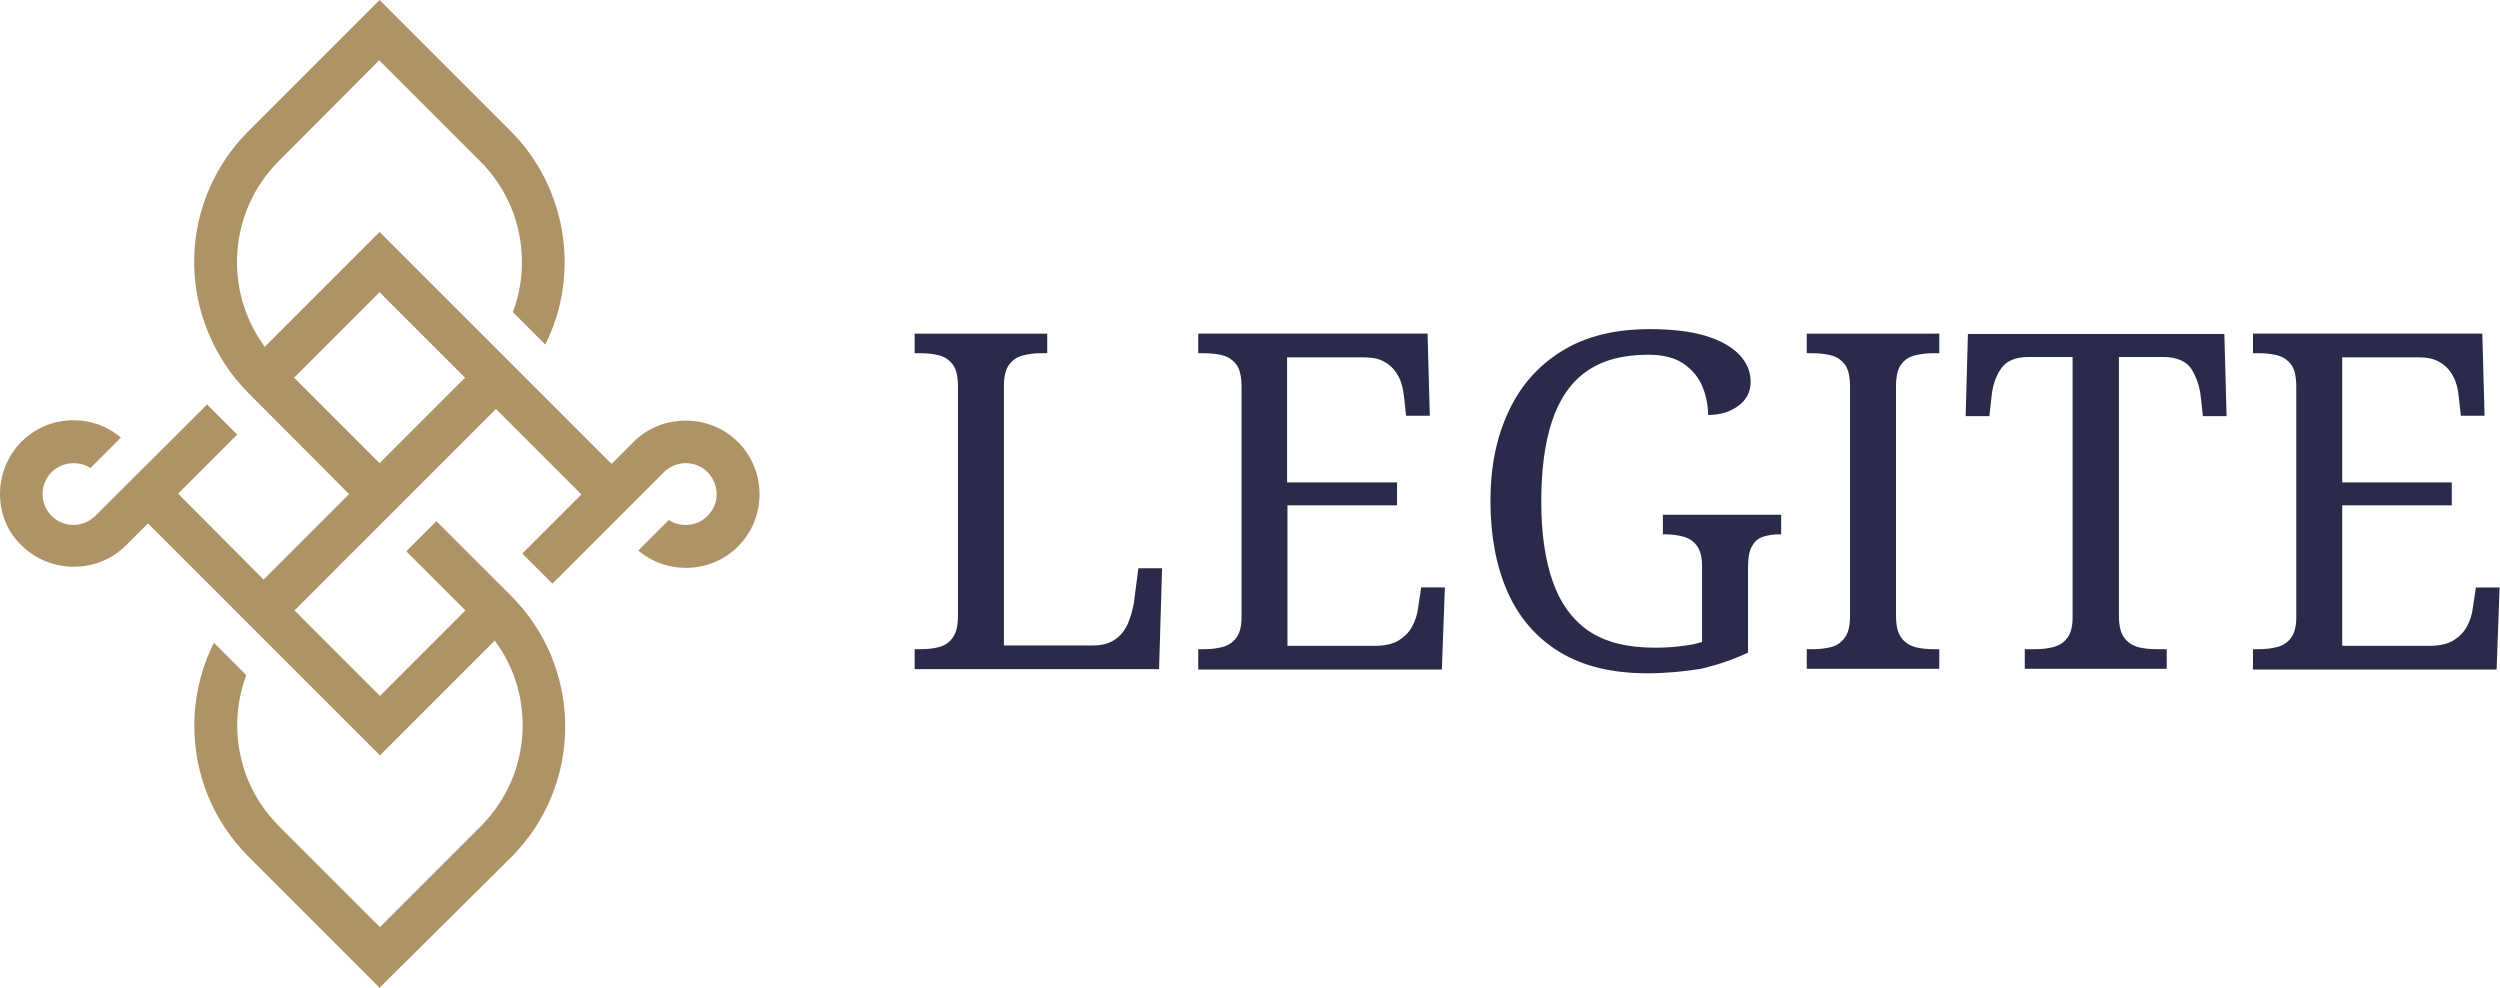 <?xml version="1.0" encoding="utf-8"?>
<!-- Generator: Adobe Illustrator 23.0.3, SVG Export Plug-In . SVG Version: 6.00 Build 0)  -->
<svg version="1.1" id="Layer_1" xmlns="http://www.w3.org/2000/svg" xmlns:xlink="http://www.w3.org/1999/xlink" x="0px" y="0px"
	 viewBox="0 0 663.9 262.3" style="enable-background:new 0 0 663.9 262.3;" xml:space="preserve">
<style type="text/css">
	.st0{fill:#AD9366;}
	.st1{fill:#2A2B4A;}
</style>
<path class="st0" d="M100.8,77.6l-22.7,22.7l22.7,22.7l22.7-22.7L100.8,77.6L100.8,77.6z M100.8,262.3L66,227.5
	c-9.3-9.3-14.4-21.7-14.4-34.8c0-7.6,1.8-15.2,5.2-22l8.6,8.6c-1.6,4.3-2.4,8.7-2.4,13.3c0,10.1,3.9,19.6,11.1,26.8l26.8,26.8
	l26.8-26.8c7.1-7.1,11.1-16.7,11.1-26.8c0-7.6-2.2-14.9-6.5-21.2l-0.9-1.3l-30.5,30.5l-61.6-61.6l-5.8,5.8
	c-3.7,3.7-8.6,5.7-13.9,5.7c-5.2,0-10.2-2-13.9-5.7C2,141.3,0,136.4,0,131.2c0-5.2,2-10.2,5.7-13.9c3.7-3.7,8.6-5.7,13.8-5.7
	c4.7,0,9.1,1.6,12.6,4.6l-8.1,8.1c-1.3-0.9-2.9-1.3-4.5-1.3c-2.2,0-4.3,0.9-5.8,2.4c-3.2,3.2-3.2,8.4,0,11.6
	c1.6,1.6,3.6,2.4,5.8,2.4c2.2,0,4.3-0.9,5.8-2.4L55,107.4l8,8l-15.7,15.7L70,153.9l22.7-22.7L66,104.4c-4.6-4.6-8.2-10-10.7-16.1
	C47.7,69.9,51.9,48.9,66,34.8L100.8,0l34.8,34.8c14.9,14.9,18.6,38,9.2,56.7l-8.6-8.6c1.6-4.3,2.4-8.7,2.4-13.3
	c0-10.1-3.9-19.6-11.1-26.8l-26.8-26.8L74,42.8c-12.8,12.8-14.7,33-4.6,48l0.9,1.3l30.5-30.5l61.6,61.6l5.8-5.8
	c3.7-3.7,8.6-5.7,13.9-5.7c5.2,0,10.2,2,13.9,5.7c7.6,7.6,7.6,20.1,0,27.7c-3.7,3.7-8.6,5.7-13.9,5.7c-4.6,0-9.1-1.6-12.6-4.6
	l8.1-8.1c1.3,0.9,2.9,1.3,4.5,1.3c2.2,0,4.2-0.8,5.8-2.4c1.6-1.6,2.4-3.6,2.4-5.8c0-2.2-0.9-4.3-2.4-5.8c-1.6-1.6-3.6-2.4-5.8-2.4
	c-2.2,0-4.3,0.9-5.8,2.4l-29.6,29.6l-8-8l15.7-15.7l-22.7-22.7l-53.5,53.5l22.7,22.7l22.7-22.7l-15.7-15.7l8-8l19.7,19.7
	c4.7,4.7,8.3,10.1,10.8,16.1c2.4,5.9,3.7,12.2,3.7,18.7c0,13.1-5.1,25.5-14.4,34.8L100.8,262.3L100.8,262.3z"/>
<g>
	<path class="st1" d="M242.9,177.6v-5.2h1.6c1.9,0,3.5-0.2,5-0.6c1.5-0.4,2.7-1.3,3.6-2.6c0.9-1.3,1.3-3.2,1.3-5.8v-60.6
		c0-2.7-0.4-4.6-1.3-5.9c-0.9-1.2-2.1-2.1-3.6-2.5c-1.5-0.4-3.2-0.6-5-0.6h-1.6v-5.2h35.2v5.2h-1.6c-1.8,0-3.4,0.2-4.9,0.6
		c-1.5,0.4-2.7,1.2-3.6,2.4c-0.9,1.2-1.4,3.1-1.4,5.5v69.1h23.8c2.4,0,4.4-0.6,5.9-1.7c1.5-1.1,2.6-2.6,3.3-4.3
		c0.7-1.7,1.2-3.5,1.5-5.2l1.2-9.3h6.3l-0.8,26.8H242.9z"/>
	<path class="st1" d="M318.2,177.6v-5.2h1.6c1.8,0,3.4-0.2,4.9-0.6c1.5-0.4,2.7-1.2,3.6-2.4c0.9-1.2,1.4-3,1.4-5.4v-61.2
		c0-2.7-0.4-4.6-1.3-5.9c-0.9-1.2-2.1-2.1-3.6-2.5c-1.5-0.4-3.2-0.6-5-0.6h-1.6v-5.2h60.9l0.6,21.8h-6.3l-0.6-5.4
		c-0.2-1.8-0.6-3.5-1.4-5c-0.8-1.5-1.9-2.8-3.4-3.7c-1.5-1-3.4-1.4-5.9-1.4h-20.3v33.2H371v6.1h-29.1v37.3h23.3
		c2.6,0,4.7-0.5,6.2-1.4c1.6-1,2.8-2.2,3.6-3.7c0.8-1.5,1.4-3.2,1.6-5l0.8-5.4h6.3l-0.8,21.8H318.2z"/>
	<path class="st1" d="M437.4,178.8c-9.3,0-17.1-1.9-23.3-5.7c-6.2-3.8-10.8-9.2-13.8-16c-3-6.9-4.5-14.9-4.5-24.1
		c0-9,1.6-16.9,4.8-23.7c3.2-6.9,7.9-12.2,14.2-16.1c6.3-3.9,14.1-5.8,23.3-5.8c6,0,10.9,0.6,14.9,1.8c3.9,1.2,6.9,2.9,8.9,5
		c2,2.1,3,4.5,3,7.2c0,2.7-1.1,4.8-3.3,6.4c-2.2,1.6-4.8,2.4-8,2.4c0-2.6-0.5-5.1-1.5-7.5c-1-2.5-2.7-4.5-5-6.1
		c-2.3-1.6-5.5-2.4-9.4-2.4c-6.8,0-12.3,1.5-16.5,4.5c-4.2,3-7.2,7.5-9.1,13.3c-1.9,5.8-2.8,12.9-2.8,21.2c0,8.3,1,15.4,3,21.1
		c2,5.8,5.2,10.2,9.5,13.2c4.4,3,10.3,4.5,17.6,4.5c2.3,0,4.6-0.1,6.8-0.4c2.2-0.2,4.1-0.6,5.8-1.1v-20.1c0-2.5-0.5-4.3-1.4-5.5
		c-0.9-1.2-2.1-2-3.6-2.4c-1.5-0.4-3.1-0.6-4.9-0.6h-0.5v-5.2h31.4v5.2h-0.5c-1.5,0-2.9,0.2-4.2,0.6c-1.3,0.4-2.3,1.2-3,2.5
		c-0.8,1.2-1.1,3.2-1.1,5.9v22.4c-4,1.9-8.2,3.3-12.5,4.3C447.4,178.3,442.6,178.8,437.4,178.8z"/>
	<path class="st1" d="M479.8,177.6v-5.2h1.6c1.9,0,3.5-0.2,5-0.6c1.5-0.4,2.7-1.3,3.6-2.6c0.9-1.3,1.3-3.2,1.3-5.8v-60.6
		c0-2.7-0.4-4.6-1.3-5.9c-0.9-1.2-2.1-2.1-3.6-2.5c-1.5-0.4-3.2-0.6-5-0.6h-1.6v-5.2H515v5.2h-1.6c-1.8,0-3.4,0.2-5,0.6
		c-1.5,0.4-2.7,1.2-3.6,2.5c-0.9,1.2-1.3,3.2-1.3,5.9v60.6c0,2.6,0.4,4.5,1.3,5.8c0.9,1.3,2.1,2.1,3.6,2.6c1.5,0.4,3.2,0.6,5,0.6
		h1.6v5.2H479.8z"/>
	<path class="st1" d="M537.7,177.6v-5.2h2.8c1.8,0,3.4-0.2,4.9-0.6c1.5-0.4,2.7-1.2,3.6-2.4c0.9-1.2,1.4-3,1.4-5.4V94.8h-11.6
		c-3.5,0-6,1-7.4,3.1c-1.4,2-2.2,4.4-2.5,7.2l-0.6,5.4H522l0.6-21.8h68.1l0.6,21.8H585l-0.6-5.4c-0.3-2.7-1.2-5.1-2.5-7.2
		c-1.4-2-3.9-3.1-7.5-3.1h-11.7v68.6c0,2.6,0.4,4.5,1.3,5.8c0.9,1.3,2.1,2.1,3.6,2.6c1.5,0.4,3.2,0.6,5,0.6h2.8v5.2H537.7z"/>
	<path class="st1" d="M598.3,177.6v-5.2h1.6c1.8,0,3.4-0.2,4.9-0.6c1.5-0.4,2.7-1.2,3.6-2.4c0.9-1.2,1.4-3,1.4-5.4v-61.2
		c0-2.7-0.4-4.6-1.3-5.9c-0.9-1.2-2.1-2.1-3.6-2.5c-1.5-0.4-3.2-0.6-5-0.6h-1.6v-5.2h60.9l0.6,21.8h-6.3l-0.6-5.4
		c-0.2-1.8-0.6-3.5-1.4-5c-0.8-1.5-1.9-2.8-3.4-3.7c-1.5-1-3.4-1.4-5.9-1.4H622v33.2h29.1v6.1H622v37.3h23.3c2.6,0,4.7-0.5,6.2-1.4
		c1.6-1,2.8-2.2,3.6-3.7c0.8-1.5,1.4-3.2,1.6-5l0.8-5.4h6.3l-0.8,21.8H598.3z"/>
</g>
</svg>
